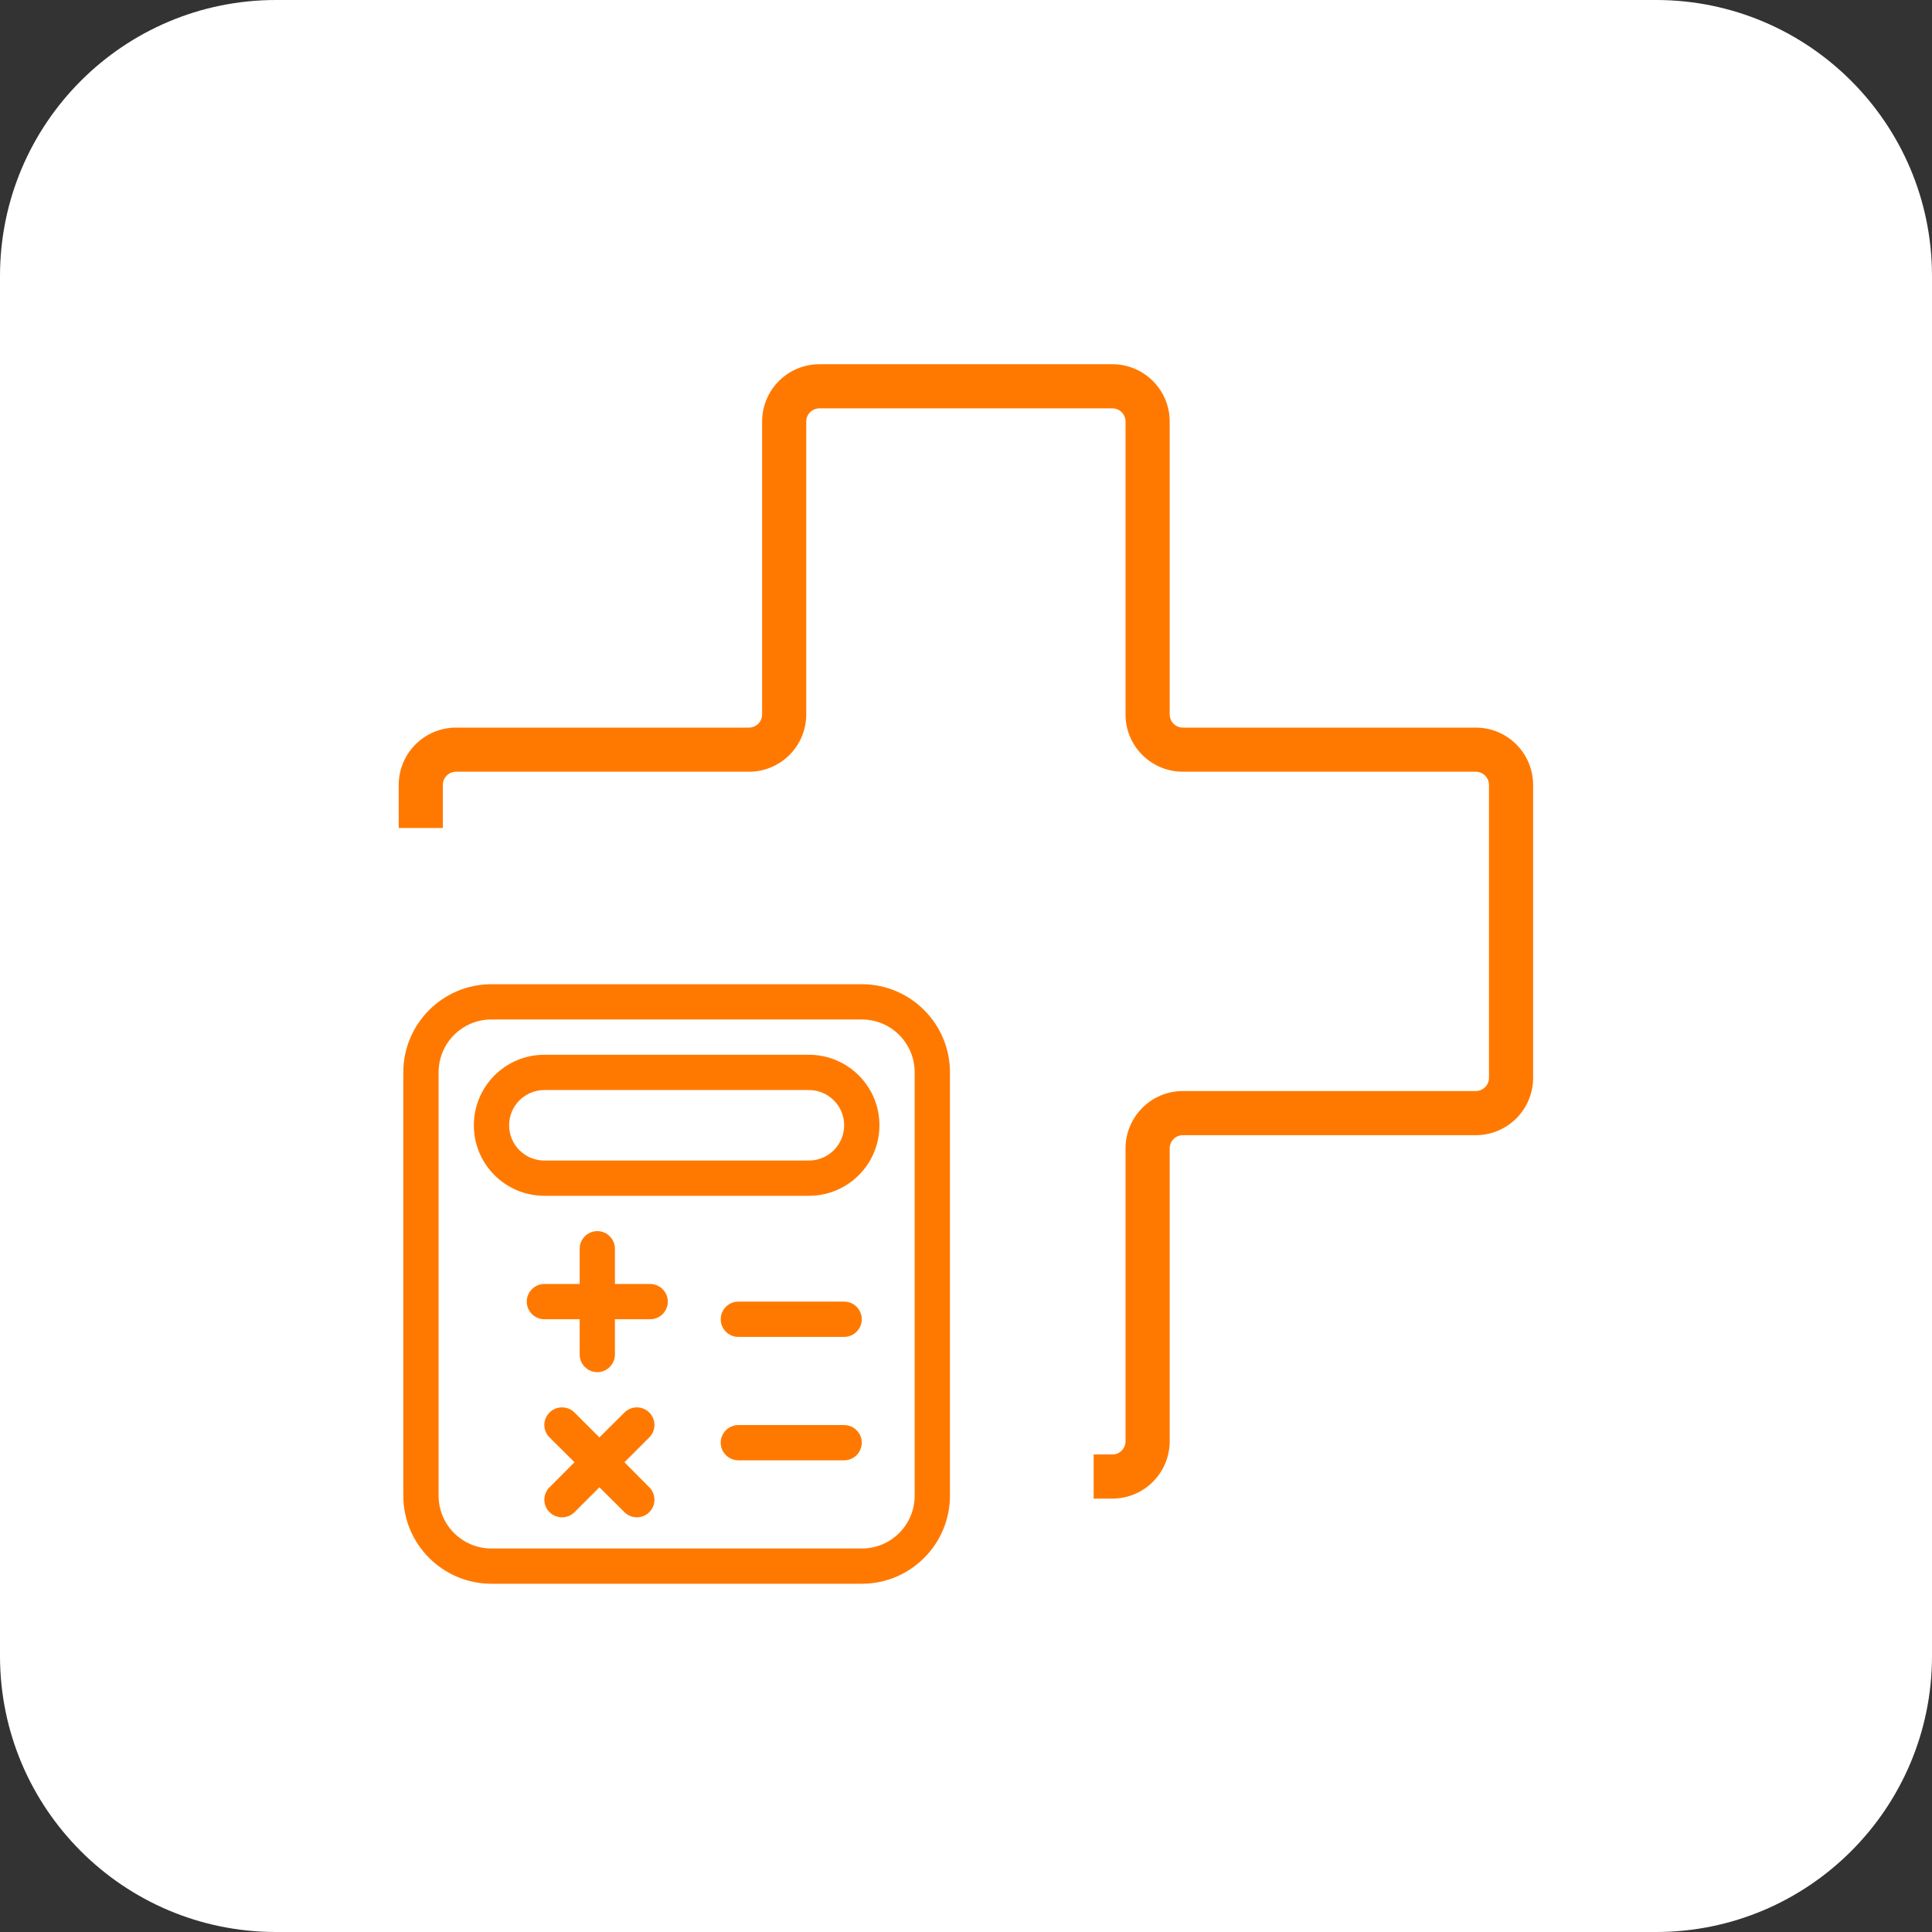 <svg width="56" height="56" viewBox="0 0 56 56" fill="none" xmlns="http://www.w3.org/2000/svg">
<rect x="0" y="0" width="56" height="56" fill="#333333" stroke="none"/>
<g clip-path="url(#clip0_11985_5612)">
<path d="M48 0H8C3.582 0 0 3.582 0 8V48C0 52.418 3.582 56 8 56H48C52.418 56 56 52.418 56 48V8C56 3.582 52.418 0 48 0Z" fill="white"/>
<path d="M31.097 41.229H29.053C28.771 41.229 28.542 41.458 28.542 41.74V43.785C28.542 44.067 28.771 44.296 29.053 44.296H31.097C31.38 44.296 31.608 44.067 31.608 43.785V41.74C31.608 41.458 31.38 41.229 31.097 41.229Z" fill="#FF7900"/>
<path d="M13.259 24.455H11.215C10.933 24.455 10.704 24.683 10.704 24.966V27.01C10.704 27.293 10.933 27.521 11.215 27.521H13.259C13.542 27.521 13.771 27.293 13.771 27.01V24.966C13.771 24.683 13.542 24.455 13.259 24.455Z" fill="#FF7900"/>
<path d="M17.824 36.195C17.824 35.914 17.594 35.684 17.313 35.684C17.032 35.684 16.802 35.914 16.802 36.195V37.217H15.779C15.498 37.217 15.268 37.447 15.268 37.728C15.268 38.009 15.498 38.239 15.779 38.239H16.802V39.261C16.802 39.543 17.032 39.773 17.313 39.773C17.594 39.773 17.824 39.543 17.824 39.261V38.239H18.846C19.127 38.239 19.357 38.009 19.357 37.728C19.357 37.447 19.127 37.217 18.846 37.217H17.824V36.195Z" fill="#FF7900"/>
<path d="M21.401 37.728C21.12 37.728 20.89 37.958 20.89 38.239C20.89 38.52 21.12 38.751 21.401 38.751H24.468C24.749 38.751 24.979 38.52 24.979 38.239C24.979 37.958 24.749 37.728 24.468 37.728H21.401Z" fill="#FF7900"/>
<path d="M15.928 40.943C16.127 40.744 16.454 40.744 16.653 40.943L17.374 41.664L18.1 40.943C18.299 40.744 18.621 40.744 18.82 40.943C19.02 41.142 19.02 41.464 18.82 41.664L18.1 42.384L18.82 43.11C19.02 43.309 19.02 43.632 18.82 43.831C18.621 44.03 18.299 44.03 18.1 43.831L17.374 43.11L16.653 43.831C16.454 44.03 16.127 44.03 15.928 43.831C15.728 43.632 15.728 43.309 15.928 43.11L16.653 42.384L15.928 41.664C15.728 41.464 15.728 41.142 15.928 40.943Z" fill="#FF7900"/>
<path d="M21.401 41.306C21.12 41.306 20.89 41.536 20.89 41.817C20.89 42.098 21.12 42.328 21.401 42.328H24.468C24.749 42.328 24.979 42.098 24.979 41.817C24.979 41.536 24.749 41.306 24.468 41.306H21.401Z" fill="#FF7900"/>
<path fill-rule="evenodd" clip-rule="evenodd" d="M15.779 30.573C14.65 30.573 13.735 31.488 13.735 32.617C13.735 33.747 14.65 34.661 15.779 34.661H23.446C24.576 34.661 25.491 33.747 25.491 32.617C25.491 31.488 24.576 30.573 23.446 30.573H15.779ZM23.446 31.595C24.008 31.595 24.468 32.05 24.468 32.617C24.468 33.184 24.008 33.639 23.446 33.639H15.779C15.217 33.639 14.757 33.184 14.757 32.617C14.757 32.05 15.217 31.595 15.779 31.595H23.446Z" fill="#FF7900"/>
<path fill-rule="evenodd" clip-rule="evenodd" d="M11.69 31.084C11.69 29.673 12.835 28.528 14.246 28.528H24.979C26.39 28.528 27.535 29.673 27.535 31.084V43.35C27.535 44.761 26.39 45.906 24.979 45.906H14.246C12.835 45.906 11.69 44.761 11.69 43.35V31.084ZM14.246 29.55C13.397 29.55 12.713 30.235 12.713 31.084V43.35C12.713 44.199 13.397 44.884 14.246 44.884H24.979C25.828 44.884 26.512 44.199 26.512 43.35V31.084C26.512 30.235 25.828 29.55 24.979 29.55H14.246Z" fill="#FF7900"/>
<path d="M32.242 10.657C33.105 10.657 33.804 11.356 33.804 12.219V20.708C33.804 20.974 34.02 21.19 34.286 21.19H42.776C43.639 21.19 44.338 21.89 44.338 22.753V31.242C44.338 32.105 43.639 32.803 42.776 32.804H34.286C34.02 32.804 33.804 33.02 33.804 33.286V41.776C33.803 42.639 33.105 43.338 32.242 43.338H29.886C29.591 43.338 29.347 43.1 29.347 42.799C29.347 42.498 29.585 42.259 29.886 42.259H32.242C32.509 42.259 32.724 42.043 32.724 41.776V33.286C32.725 32.424 33.424 31.725 34.286 31.724H42.776C43.043 31.724 43.259 31.509 43.259 31.242V22.753C43.259 22.486 43.043 22.27 42.776 22.269H34.286C33.423 22.269 32.724 21.57 32.724 20.708V12.219C32.724 11.952 32.509 11.736 32.242 11.736H23.753C23.486 11.736 23.269 11.952 23.269 12.219V20.708C23.269 21.571 22.571 22.269 21.708 22.269H13.219C12.952 22.269 12.736 22.486 12.736 22.753V26.131C12.736 26.425 12.498 26.671 12.196 26.671C11.896 26.671 11.657 26.431 11.657 26.131V22.753C11.657 21.89 12.356 21.19 13.219 21.19H21.708C21.975 21.19 22.19 20.975 22.19 20.708V12.219C22.19 11.356 22.89 10.657 23.753 10.657H32.242Z" fill="#FF7900" stroke="#FF7900" stroke-width="0.2"/>
<rect width="4" height="3.7" transform="translate(10 24)" fill="white"/>
<rect width="3.7" height="4" transform="translate(28 41)" fill="white"/>
</g>
<defs>
<clipPath id="clip0_11985_5612">
<rect width="56" height="56" fill="white"/>
</clipPath>
</defs>
</svg>
